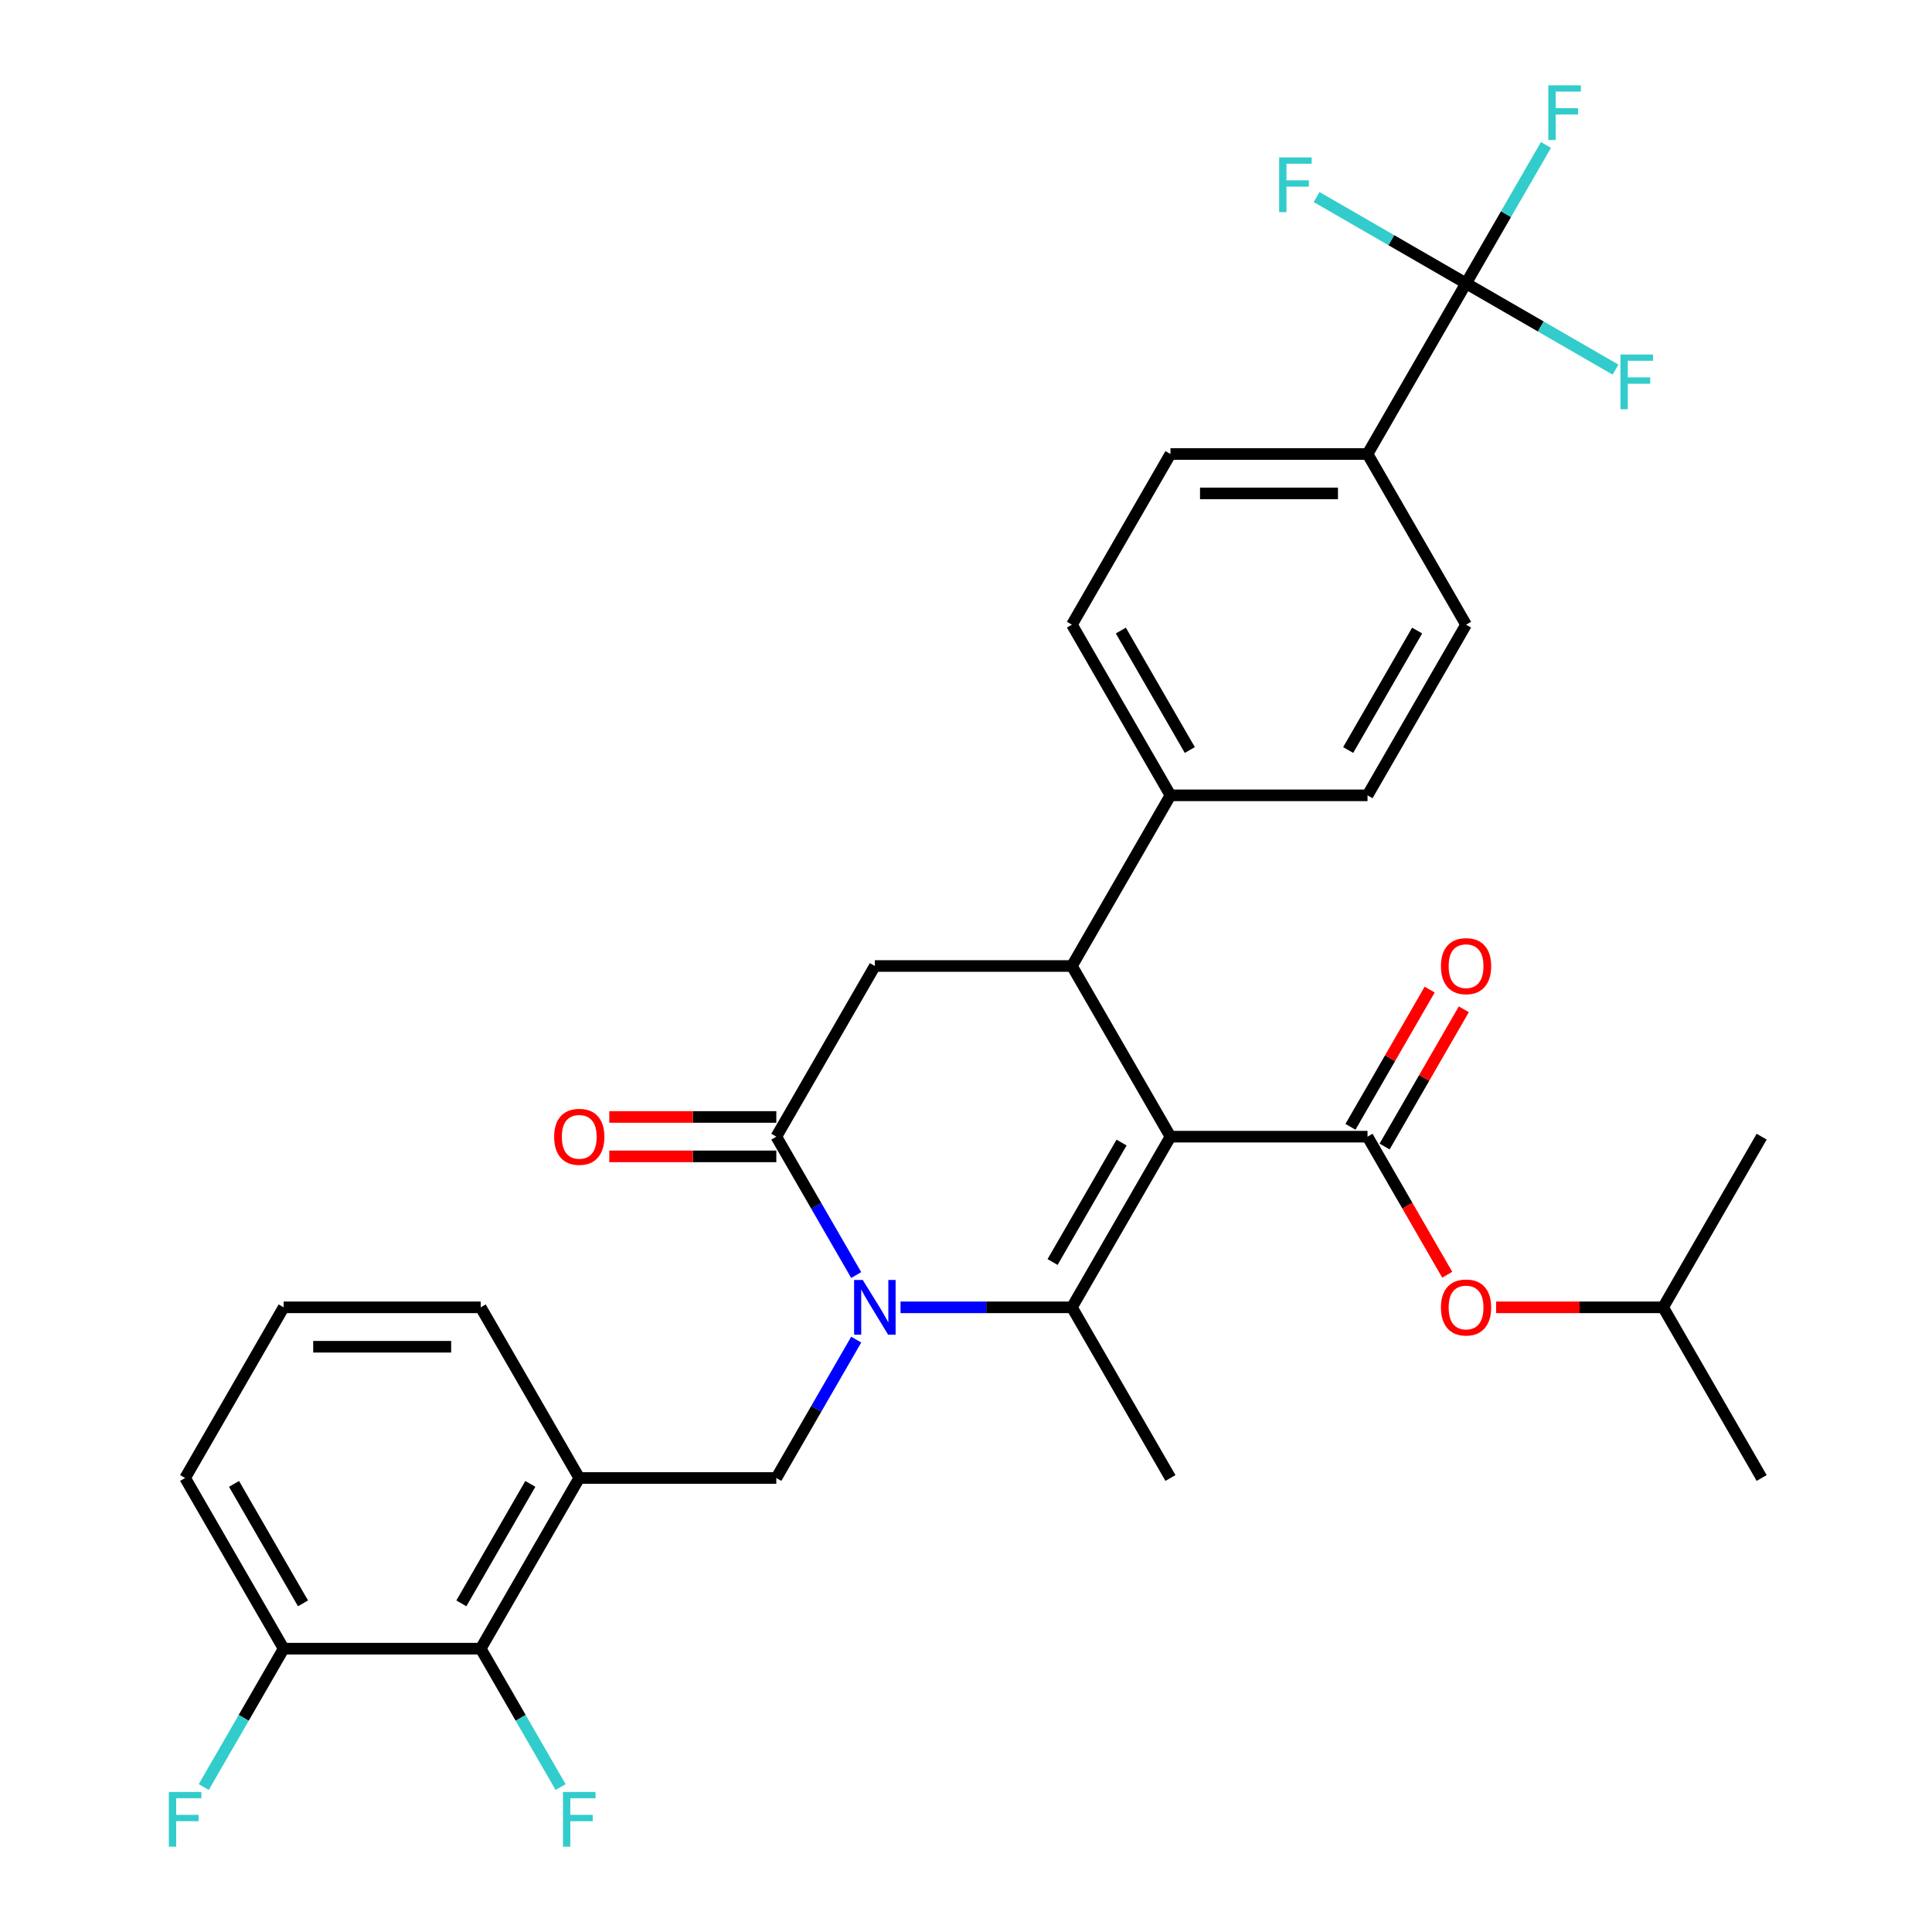 <?xml version='1.0' encoding='iso-8859-1'?>
<svg version='1.1' baseProfile='full'
              xmlns='http://www.w3.org/2000/svg'
                      xmlns:rdkit='http://www.rdkit.org/xml'
                      xmlns:xlink='http://www.w3.org/1999/xlink'
                  xml:space='preserve'
width='1000px' height='1000px' viewBox='0 0 1000 1000'>
<!-- END OF HEADER -->
<rect style='opacity:1.0;fill:#FFFFFF;stroke:none' width='1000' height='1000' x='0' y='0'> </rect>
<path class='bond-0' d='M 605.827,588.337 L 554.825,676.673' style='fill:none;fill-rule:evenodd;stroke:#000000;stroke-width:6px;stroke-linecap:butt;stroke-linejoin:miter;stroke-opacity:1' />
<path class='bond-0' d='M 580.509,591.387 L 544.808,653.222' style='fill:none;fill-rule:evenodd;stroke:#000000;stroke-width:6px;stroke-linecap:butt;stroke-linejoin:miter;stroke-opacity:1' />
<path class='bond-1' d='M 605.827,588.337 L 554.825,500' style='fill:none;fill-rule:evenodd;stroke:#000000;stroke-width:6px;stroke-linecap:butt;stroke-linejoin:miter;stroke-opacity:1' />
<path class='bond-2' d='M 605.827,588.337 L 707.829,588.337' style='fill:none;fill-rule:evenodd;stroke:#000000;stroke-width:6px;stroke-linecap:butt;stroke-linejoin:miter;stroke-opacity:1' />
<path class='bond-3' d='M 554.825,676.673 L 510.469,676.673' style='fill:none;fill-rule:evenodd;stroke:#000000;stroke-width:6px;stroke-linecap:butt;stroke-linejoin:miter;stroke-opacity:1' />
<path class='bond-3' d='M 510.469,676.673 L 466.113,676.673' style='fill:none;fill-rule:evenodd;stroke:#0000FF;stroke-width:6px;stroke-linecap:butt;stroke-linejoin:miter;stroke-opacity:1' />
<path class='bond-4' d='M 554.825,676.673 L 605.827,765.01' style='fill:none;fill-rule:evenodd;stroke:#000000;stroke-width:6px;stroke-linecap:butt;stroke-linejoin:miter;stroke-opacity:1' />
<path class='bond-5' d='M 443.176,659.963 L 422.499,624.15' style='fill:none;fill-rule:evenodd;stroke:#0000FF;stroke-width:6px;stroke-linecap:butt;stroke-linejoin:miter;stroke-opacity:1' />
<path class='bond-5' d='M 422.499,624.15 L 401.822,588.337' style='fill:none;fill-rule:evenodd;stroke:#000000;stroke-width:6px;stroke-linecap:butt;stroke-linejoin:miter;stroke-opacity:1' />
<path class='bond-6' d='M 443.176,693.383 L 422.499,729.196' style='fill:none;fill-rule:evenodd;stroke:#0000FF;stroke-width:6px;stroke-linecap:butt;stroke-linejoin:miter;stroke-opacity:1' />
<path class='bond-6' d='M 422.499,729.196 L 401.822,765.01' style='fill:none;fill-rule:evenodd;stroke:#000000;stroke-width:6px;stroke-linecap:butt;stroke-linejoin:miter;stroke-opacity:1' />
<path class='bond-7' d='M 401.822,588.337 L 452.823,500' style='fill:none;fill-rule:evenodd;stroke:#000000;stroke-width:6px;stroke-linecap:butt;stroke-linejoin:miter;stroke-opacity:1' />
<path class='bond-8' d='M 401.822,578.136 L 358.596,578.136' style='fill:none;fill-rule:evenodd;stroke:#000000;stroke-width:6px;stroke-linecap:butt;stroke-linejoin:miter;stroke-opacity:1' />
<path class='bond-8' d='M 358.596,578.136 L 315.37,578.136' style='fill:none;fill-rule:evenodd;stroke:#FF0000;stroke-width:6px;stroke-linecap:butt;stroke-linejoin:miter;stroke-opacity:1' />
<path class='bond-8' d='M 401.822,598.537 L 358.596,598.537' style='fill:none;fill-rule:evenodd;stroke:#000000;stroke-width:6px;stroke-linecap:butt;stroke-linejoin:miter;stroke-opacity:1' />
<path class='bond-8' d='M 358.596,598.537 L 315.37,598.537' style='fill:none;fill-rule:evenodd;stroke:#FF0000;stroke-width:6px;stroke-linecap:butt;stroke-linejoin:miter;stroke-opacity:1' />
<path class='bond-9' d='M 452.823,500 L 554.825,500' style='fill:none;fill-rule:evenodd;stroke:#000000;stroke-width:6px;stroke-linecap:butt;stroke-linejoin:miter;stroke-opacity:1' />
<path class='bond-10' d='M 554.825,500 L 605.827,411.663' style='fill:none;fill-rule:evenodd;stroke:#000000;stroke-width:6px;stroke-linecap:butt;stroke-linejoin:miter;stroke-opacity:1' />
<path class='bond-11' d='M 248.819,853.346 L 299.82,765.01' style='fill:none;fill-rule:evenodd;stroke:#000000;stroke-width:6px;stroke-linecap:butt;stroke-linejoin:miter;stroke-opacity:1' />
<path class='bond-11' d='M 238.801,829.895 L 274.502,768.06' style='fill:none;fill-rule:evenodd;stroke:#000000;stroke-width:6px;stroke-linecap:butt;stroke-linejoin:miter;stroke-opacity:1' />
<path class='bond-12' d='M 248.819,853.346 L 146.816,853.346' style='fill:none;fill-rule:evenodd;stroke:#000000;stroke-width:6px;stroke-linecap:butt;stroke-linejoin:miter;stroke-opacity:1' />
<path class='bond-13' d='M 248.819,853.346 L 269.495,889.159' style='fill:none;fill-rule:evenodd;stroke:#000000;stroke-width:6px;stroke-linecap:butt;stroke-linejoin:miter;stroke-opacity:1' />
<path class='bond-13' d='M 269.495,889.159 L 290.172,924.973' style='fill:none;fill-rule:evenodd;stroke:#33CCCC;stroke-width:6px;stroke-linecap:butt;stroke-linejoin:miter;stroke-opacity:1' />
<path class='bond-14' d='M 716.662,593.437 L 737.166,557.923' style='fill:none;fill-rule:evenodd;stroke:#000000;stroke-width:6px;stroke-linecap:butt;stroke-linejoin:miter;stroke-opacity:1' />
<path class='bond-14' d='M 737.166,557.923 L 757.67,522.41' style='fill:none;fill-rule:evenodd;stroke:#FF0000;stroke-width:6px;stroke-linecap:butt;stroke-linejoin:miter;stroke-opacity:1' />
<path class='bond-14' d='M 698.995,583.236 L 719.499,547.723' style='fill:none;fill-rule:evenodd;stroke:#000000;stroke-width:6px;stroke-linecap:butt;stroke-linejoin:miter;stroke-opacity:1' />
<path class='bond-14' d='M 719.499,547.723 L 740.002,512.21' style='fill:none;fill-rule:evenodd;stroke:#FF0000;stroke-width:6px;stroke-linecap:butt;stroke-linejoin:miter;stroke-opacity:1' />
<path class='bond-15' d='M 707.829,588.337 L 728.459,624.07' style='fill:none;fill-rule:evenodd;stroke:#000000;stroke-width:6px;stroke-linecap:butt;stroke-linejoin:miter;stroke-opacity:1' />
<path class='bond-15' d='M 728.459,624.07 L 749.09,659.803' style='fill:none;fill-rule:evenodd;stroke:#FF0000;stroke-width:6px;stroke-linecap:butt;stroke-linejoin:miter;stroke-opacity:1' />
<path class='bond-16' d='M 774.38,676.673 L 817.606,676.673' style='fill:none;fill-rule:evenodd;stroke:#FF0000;stroke-width:6px;stroke-linecap:butt;stroke-linejoin:miter;stroke-opacity:1' />
<path class='bond-16' d='M 817.606,676.673 L 860.832,676.673' style='fill:none;fill-rule:evenodd;stroke:#000000;stroke-width:6px;stroke-linecap:butt;stroke-linejoin:miter;stroke-opacity:1' />
<path class='bond-17' d='M 299.82,765.01 L 401.822,765.01' style='fill:none;fill-rule:evenodd;stroke:#000000;stroke-width:6px;stroke-linecap:butt;stroke-linejoin:miter;stroke-opacity:1' />
<path class='bond-18' d='M 299.82,765.01 L 248.819,676.673' style='fill:none;fill-rule:evenodd;stroke:#000000;stroke-width:6px;stroke-linecap:butt;stroke-linejoin:miter;stroke-opacity:1' />
<path class='bond-19' d='M 146.816,853.346 L 126.14,889.159' style='fill:none;fill-rule:evenodd;stroke:#000000;stroke-width:6px;stroke-linecap:butt;stroke-linejoin:miter;stroke-opacity:1' />
<path class='bond-19' d='M 126.14,889.159 L 105.463,924.973' style='fill:none;fill-rule:evenodd;stroke:#33CCCC;stroke-width:6px;stroke-linecap:butt;stroke-linejoin:miter;stroke-opacity:1' />
<path class='bond-20' d='M 146.816,853.346 L 95.815,765.01' style='fill:none;fill-rule:evenodd;stroke:#000000;stroke-width:6px;stroke-linecap:butt;stroke-linejoin:miter;stroke-opacity:1' />
<path class='bond-20' d='M 156.834,829.895 L 121.133,768.06' style='fill:none;fill-rule:evenodd;stroke:#000000;stroke-width:6px;stroke-linecap:butt;stroke-linejoin:miter;stroke-opacity:1' />
<path class='bond-21' d='M 605.827,234.99 L 707.829,234.99' style='fill:none;fill-rule:evenodd;stroke:#000000;stroke-width:6px;stroke-linecap:butt;stroke-linejoin:miter;stroke-opacity:1' />
<path class='bond-21' d='M 621.127,255.391 L 692.528,255.391' style='fill:none;fill-rule:evenodd;stroke:#000000;stroke-width:6px;stroke-linecap:butt;stroke-linejoin:miter;stroke-opacity:1' />
<path class='bond-22' d='M 605.827,234.99 L 554.825,323.327' style='fill:none;fill-rule:evenodd;stroke:#000000;stroke-width:6px;stroke-linecap:butt;stroke-linejoin:miter;stroke-opacity:1' />
<path class='bond-23' d='M 707.829,234.99 L 758.83,323.327' style='fill:none;fill-rule:evenodd;stroke:#000000;stroke-width:6px;stroke-linecap:butt;stroke-linejoin:miter;stroke-opacity:1' />
<path class='bond-24' d='M 707.829,234.99 L 758.83,146.654' style='fill:none;fill-rule:evenodd;stroke:#000000;stroke-width:6px;stroke-linecap:butt;stroke-linejoin:miter;stroke-opacity:1' />
<path class='bond-25' d='M 758.83,323.327 L 707.829,411.663' style='fill:none;fill-rule:evenodd;stroke:#000000;stroke-width:6px;stroke-linecap:butt;stroke-linejoin:miter;stroke-opacity:1' />
<path class='bond-25' d='M 733.512,326.377 L 697.812,388.213' style='fill:none;fill-rule:evenodd;stroke:#000000;stroke-width:6px;stroke-linecap:butt;stroke-linejoin:miter;stroke-opacity:1' />
<path class='bond-26' d='M 860.832,676.673 L 911.833,765.01' style='fill:none;fill-rule:evenodd;stroke:#000000;stroke-width:6px;stroke-linecap:butt;stroke-linejoin:miter;stroke-opacity:1' />
<path class='bond-27' d='M 860.832,676.673 L 911.833,588.337' style='fill:none;fill-rule:evenodd;stroke:#000000;stroke-width:6px;stroke-linecap:butt;stroke-linejoin:miter;stroke-opacity:1' />
<path class='bond-28' d='M 707.829,411.663 L 605.827,411.663' style='fill:none;fill-rule:evenodd;stroke:#000000;stroke-width:6px;stroke-linecap:butt;stroke-linejoin:miter;stroke-opacity:1' />
<path class='bond-29' d='M 605.827,411.663 L 554.825,323.327' style='fill:none;fill-rule:evenodd;stroke:#000000;stroke-width:6px;stroke-linecap:butt;stroke-linejoin:miter;stroke-opacity:1' />
<path class='bond-29' d='M 615.844,388.213 L 580.143,326.377' style='fill:none;fill-rule:evenodd;stroke:#000000;stroke-width:6px;stroke-linecap:butt;stroke-linejoin:miter;stroke-opacity:1' />
<path class='bond-30' d='M 758.83,146.654 L 779.507,110.841' style='fill:none;fill-rule:evenodd;stroke:#000000;stroke-width:6px;stroke-linecap:butt;stroke-linejoin:miter;stroke-opacity:1' />
<path class='bond-30' d='M 779.507,110.841 L 800.184,75.027' style='fill:none;fill-rule:evenodd;stroke:#33CCCC;stroke-width:6px;stroke-linecap:butt;stroke-linejoin:miter;stroke-opacity:1' />
<path class='bond-31' d='M 758.83,146.654 L 797.513,168.988' style='fill:none;fill-rule:evenodd;stroke:#000000;stroke-width:6px;stroke-linecap:butt;stroke-linejoin:miter;stroke-opacity:1' />
<path class='bond-31' d='M 797.513,168.988 L 836.196,191.321' style='fill:none;fill-rule:evenodd;stroke:#33CCCC;stroke-width:6px;stroke-linecap:butt;stroke-linejoin:miter;stroke-opacity:1' />
<path class='bond-32' d='M 758.83,146.654 L 720.147,124.32' style='fill:none;fill-rule:evenodd;stroke:#000000;stroke-width:6px;stroke-linecap:butt;stroke-linejoin:miter;stroke-opacity:1' />
<path class='bond-32' d='M 720.147,124.32 L 681.463,101.986' style='fill:none;fill-rule:evenodd;stroke:#33CCCC;stroke-width:6px;stroke-linecap:butt;stroke-linejoin:miter;stroke-opacity:1' />
<path class='bond-33' d='M 248.819,676.673 L 146.816,676.673' style='fill:none;fill-rule:evenodd;stroke:#000000;stroke-width:6px;stroke-linecap:butt;stroke-linejoin:miter;stroke-opacity:1' />
<path class='bond-33' d='M 233.518,697.074 L 162.117,697.074' style='fill:none;fill-rule:evenodd;stroke:#000000;stroke-width:6px;stroke-linecap:butt;stroke-linejoin:miter;stroke-opacity:1' />
<path class='bond-34' d='M 146.816,676.673 L 95.815,765.01' style='fill:none;fill-rule:evenodd;stroke:#000000;stroke-width:6px;stroke-linecap:butt;stroke-linejoin:miter;stroke-opacity:1' />
<path  class='atom-2' d='M 446.563 662.513
L 455.843 677.513
Q 456.763 678.993, 458.243 681.673
Q 459.723 684.353, 459.803 684.513
L 459.803 662.513
L 463.563 662.513
L 463.563 690.833
L 459.683 690.833
L 449.723 674.433
Q 448.563 672.513, 447.323 670.313
Q 446.123 668.113, 445.763 667.433
L 445.763 690.833
L 442.083 690.833
L 442.083 662.513
L 446.563 662.513
' fill='#0000FF'/>
<path  class='atom-8' d='M 745.83 500.08
Q 745.83 493.28, 749.19 489.48
Q 752.55 485.68, 758.83 485.68
Q 765.11 485.68, 768.47 489.48
Q 771.83 493.28, 771.83 500.08
Q 771.83 506.96, 768.43 510.88
Q 765.03 514.76, 758.83 514.76
Q 752.59 514.76, 749.19 510.88
Q 745.83 507, 745.83 500.08
M 758.83 511.56
Q 763.15 511.56, 765.47 508.68
Q 767.83 505.76, 767.83 500.08
Q 767.83 494.52, 765.47 491.72
Q 763.15 488.88, 758.83 488.88
Q 754.51 488.88, 752.15 491.68
Q 749.83 494.48, 749.83 500.08
Q 749.83 505.8, 752.15 508.68
Q 754.51 511.56, 758.83 511.56
' fill='#FF0000'/>
<path  class='atom-9' d='M 745.83 676.753
Q 745.83 669.953, 749.19 666.153
Q 752.55 662.353, 758.83 662.353
Q 765.11 662.353, 768.47 666.153
Q 771.83 669.953, 771.83 676.753
Q 771.83 683.633, 768.43 687.553
Q 765.03 691.433, 758.83 691.433
Q 752.59 691.433, 749.19 687.553
Q 745.83 683.673, 745.83 676.753
M 758.83 688.233
Q 763.15 688.233, 765.47 685.353
Q 767.83 682.433, 767.83 676.753
Q 767.83 671.193, 765.47 668.393
Q 763.15 665.553, 758.83 665.553
Q 754.51 665.553, 752.15 668.353
Q 749.83 671.153, 749.83 676.753
Q 749.83 682.473, 752.15 685.353
Q 754.51 688.233, 758.83 688.233
' fill='#FF0000'/>
<path  class='atom-10' d='M 286.82 588.417
Q 286.82 581.617, 290.18 577.817
Q 293.54 574.017, 299.82 574.017
Q 306.1 574.017, 309.46 577.817
Q 312.82 581.617, 312.82 588.417
Q 312.82 595.297, 309.42 599.217
Q 306.02 603.097, 299.82 603.097
Q 293.58 603.097, 290.18 599.217
Q 286.82 595.337, 286.82 588.417
M 299.82 599.897
Q 304.14 599.897, 306.46 597.017
Q 308.82 594.097, 308.82 588.417
Q 308.82 582.857, 306.46 580.057
Q 304.14 577.217, 299.82 577.217
Q 295.5 577.217, 293.14 580.017
Q 290.82 582.817, 290.82 588.417
Q 290.82 594.137, 293.14 597.017
Q 295.5 599.897, 299.82 599.897
' fill='#FF0000'/>
<path  class='atom-13' d='M 291.4 927.523
L 308.24 927.523
L 308.24 930.763
L 295.2 930.763
L 295.2 939.363
L 306.8 939.363
L 306.8 942.643
L 295.2 942.643
L 295.2 955.843
L 291.4 955.843
L 291.4 927.523
' fill='#33CCCC'/>
<path  class='atom-25' d='M 801.411 44.157
L 818.251 44.157
L 818.251 47.397
L 805.211 47.397
L 805.211 55.997
L 816.811 55.997
L 816.811 59.277
L 805.211 59.277
L 805.211 72.477
L 801.411 72.477
L 801.411 44.157
' fill='#33CCCC'/>
<path  class='atom-26' d='M 838.747 183.495
L 855.587 183.495
L 855.587 186.735
L 842.547 186.735
L 842.547 195.335
L 854.147 195.335
L 854.147 198.615
L 842.547 198.615
L 842.547 211.815
L 838.747 211.815
L 838.747 183.495
' fill='#33CCCC'/>
<path  class='atom-27' d='M 662.073 81.493
L 678.913 81.493
L 678.913 84.733
L 665.873 84.733
L 665.873 93.333
L 677.473 93.333
L 677.473 96.613
L 665.873 96.613
L 665.873 109.813
L 662.073 109.813
L 662.073 81.493
' fill='#33CCCC'/>
<path  class='atom-28' d='M 87.395 927.523
L 104.235 927.523
L 104.235 930.763
L 91.195 930.763
L 91.195 939.363
L 102.795 939.363
L 102.795 942.643
L 91.195 942.643
L 91.195 955.843
L 87.395 955.843
L 87.395 927.523
' fill='#33CCCC'/>
</svg>
